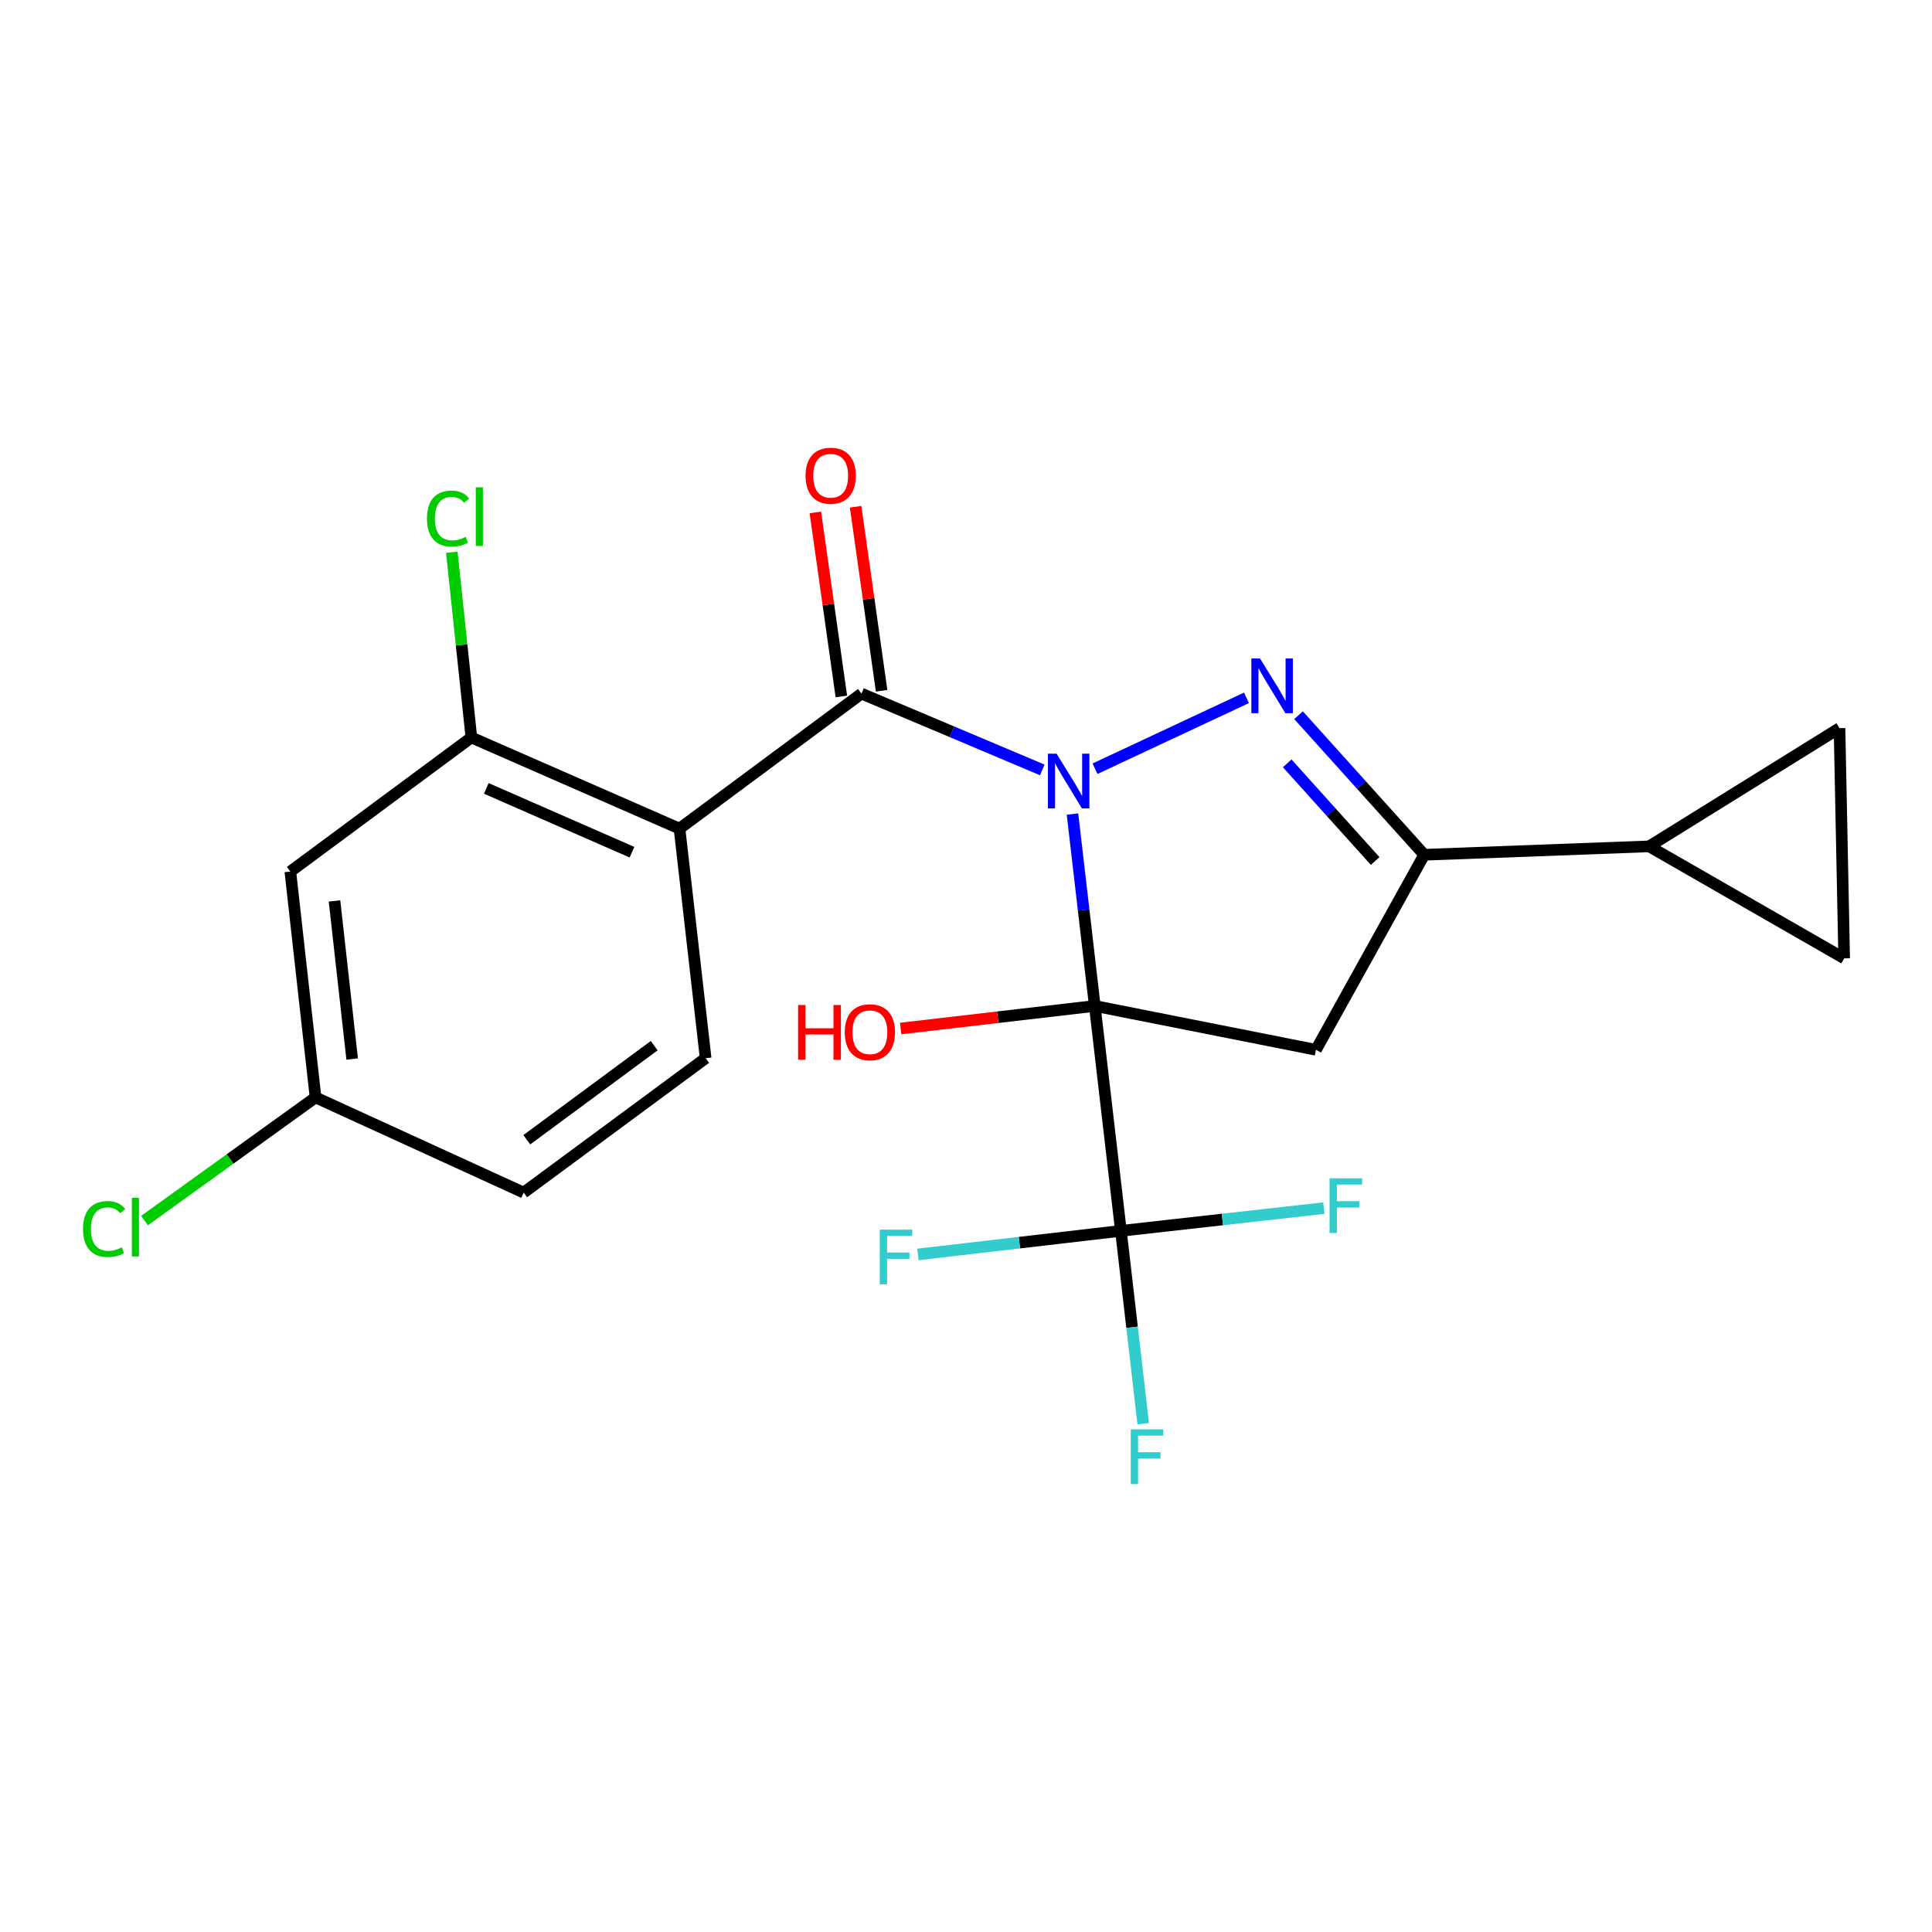 <?xml version='1.0' encoding='iso-8859-1'?>
<svg version='1.1' baseProfile='full'
              xmlns='http://www.w3.org/2000/svg'
                      xmlns:rdkit='http://www.rdkit.org/xml'
                      xmlns:xlink='http://www.w3.org/1999/xlink'
                  xml:space='preserve'
width='1000px' height='1000px' viewBox='0 0 1000 1000'>
<!-- END OF HEADER -->
<rect style='opacity:1.0;fill:#FFFFFF;stroke:none' width='1000' height='1000' x='0' y='0'> </rect>
<path class='bond-0' d='M 555.122,421.36 L 560.891,471.02' style='fill:none;fill-rule:evenodd;stroke:#0000FF;stroke-width:6px;stroke-linecap:butt;stroke-linejoin:miter;stroke-opacity:1' />
<path class='bond-0' d='M 560.891,471.02 L 566.66,520.68' style='fill:none;fill-rule:evenodd;stroke:#000000;stroke-width:6px;stroke-linecap:butt;stroke-linejoin:miter;stroke-opacity:1' />
<path class='bond-1' d='M 566.783,397.884 L 645.172,361.2' style='fill:none;fill-rule:evenodd;stroke:#0000FF;stroke-width:6px;stroke-linecap:butt;stroke-linejoin:miter;stroke-opacity:1' />
<path class='bond-2' d='M 539.486,398.509 L 492.694,378.76' style='fill:none;fill-rule:evenodd;stroke:#0000FF;stroke-width:6px;stroke-linecap:butt;stroke-linejoin:miter;stroke-opacity:1' />
<path class='bond-2' d='M 492.694,378.76 L 445.902,359.011' style='fill:none;fill-rule:evenodd;stroke:#000000;stroke-width:6px;stroke-linecap:butt;stroke-linejoin:miter;stroke-opacity:1' />
<path class='bond-3' d='M 566.66,520.68 L 681.142,543.38' style='fill:none;fill-rule:evenodd;stroke:#000000;stroke-width:6px;stroke-linecap:butt;stroke-linejoin:miter;stroke-opacity:1' />
<path class='bond-6' d='M 566.66,520.68 L 580.184,637.09' style='fill:none;fill-rule:evenodd;stroke:#000000;stroke-width:6px;stroke-linecap:butt;stroke-linejoin:miter;stroke-opacity:1' />
<path class='bond-14' d='M 566.66,520.68 L 516.42,526.517' style='fill:none;fill-rule:evenodd;stroke:#000000;stroke-width:6px;stroke-linecap:butt;stroke-linejoin:miter;stroke-opacity:1' />
<path class='bond-14' d='M 516.42,526.517 L 466.18,532.354' style='fill:none;fill-rule:evenodd;stroke:#FF0000;stroke-width:6px;stroke-linecap:butt;stroke-linejoin:miter;stroke-opacity:1' />
<path class='bond-5' d='M 672.123,370.182 L 704.651,406.303' style='fill:none;fill-rule:evenodd;stroke:#0000FF;stroke-width:6px;stroke-linecap:butt;stroke-linejoin:miter;stroke-opacity:1' />
<path class='bond-5' d='M 704.651,406.303 L 737.178,442.423' style='fill:none;fill-rule:evenodd;stroke:#000000;stroke-width:6px;stroke-linecap:butt;stroke-linejoin:miter;stroke-opacity:1' />
<path class='bond-5' d='M 666.247,395.098 L 689.016,420.382' style='fill:none;fill-rule:evenodd;stroke:#0000FF;stroke-width:6px;stroke-linecap:butt;stroke-linejoin:miter;stroke-opacity:1' />
<path class='bond-5' d='M 689.016,420.382 L 711.785,445.667' style='fill:none;fill-rule:evenodd;stroke:#000000;stroke-width:6px;stroke-linecap:butt;stroke-linejoin:miter;stroke-opacity:1' />
<path class='bond-4' d='M 445.902,359.011 L 351.713,428.899' style='fill:none;fill-rule:evenodd;stroke:#000000;stroke-width:6px;stroke-linecap:butt;stroke-linejoin:miter;stroke-opacity:1' />
<path class='bond-13' d='M 456.319,357.539 L 449.591,309.916' style='fill:none;fill-rule:evenodd;stroke:#000000;stroke-width:6px;stroke-linecap:butt;stroke-linejoin:miter;stroke-opacity:1' />
<path class='bond-13' d='M 449.591,309.916 L 442.863,262.292' style='fill:none;fill-rule:evenodd;stroke:#FF0000;stroke-width:6px;stroke-linecap:butt;stroke-linejoin:miter;stroke-opacity:1' />
<path class='bond-13' d='M 435.485,360.482 L 428.757,312.859' style='fill:none;fill-rule:evenodd;stroke:#000000;stroke-width:6px;stroke-linecap:butt;stroke-linejoin:miter;stroke-opacity:1' />
<path class='bond-13' d='M 428.757,312.859 L 422.029,265.235' style='fill:none;fill-rule:evenodd;stroke:#FF0000;stroke-width:6px;stroke-linecap:butt;stroke-linejoin:miter;stroke-opacity:1' />
<path class='bond-22' d='M 681.142,543.38 L 737.178,442.423' style='fill:none;fill-rule:evenodd;stroke:#000000;stroke-width:6px;stroke-linecap:butt;stroke-linejoin:miter;stroke-opacity:1' />
<path class='bond-7' d='M 351.713,428.899 L 243.988,381.722' style='fill:none;fill-rule:evenodd;stroke:#000000;stroke-width:6px;stroke-linecap:butt;stroke-linejoin:miter;stroke-opacity:1' />
<path class='bond-7' d='M 327.114,441.095 L 251.706,408.072' style='fill:none;fill-rule:evenodd;stroke:#000000;stroke-width:6px;stroke-linecap:butt;stroke-linejoin:miter;stroke-opacity:1' />
<path class='bond-11' d='M 351.713,428.899 L 365.237,547.728' style='fill:none;fill-rule:evenodd;stroke:#000000;stroke-width:6px;stroke-linecap:butt;stroke-linejoin:miter;stroke-opacity:1' />
<path class='bond-8' d='M 737.178,442.423 L 853.588,438.075' style='fill:none;fill-rule:evenodd;stroke:#000000;stroke-width:6px;stroke-linecap:butt;stroke-linejoin:miter;stroke-opacity:1' />
<path class='bond-15' d='M 580.184,637.09 L 632.715,631.204' style='fill:none;fill-rule:evenodd;stroke:#000000;stroke-width:6px;stroke-linecap:butt;stroke-linejoin:miter;stroke-opacity:1' />
<path class='bond-15' d='M 632.715,631.204 L 685.246,625.317' style='fill:none;fill-rule:evenodd;stroke:#33CCCC;stroke-width:6px;stroke-linecap:butt;stroke-linejoin:miter;stroke-opacity:1' />
<path class='bond-16' d='M 580.184,637.09 L 527.654,643.193' style='fill:none;fill-rule:evenodd;stroke:#000000;stroke-width:6px;stroke-linecap:butt;stroke-linejoin:miter;stroke-opacity:1' />
<path class='bond-16' d='M 527.654,643.193 L 475.124,649.296' style='fill:none;fill-rule:evenodd;stroke:#33CCCC;stroke-width:6px;stroke-linecap:butt;stroke-linejoin:miter;stroke-opacity:1' />
<path class='bond-17' d='M 580.184,637.09 L 585.952,686.99' style='fill:none;fill-rule:evenodd;stroke:#000000;stroke-width:6px;stroke-linecap:butt;stroke-linejoin:miter;stroke-opacity:1' />
<path class='bond-17' d='M 585.952,686.99 L 591.72,736.889' style='fill:none;fill-rule:evenodd;stroke:#33CCCC;stroke-width:6px;stroke-linecap:butt;stroke-linejoin:miter;stroke-opacity:1' />
<path class='bond-12' d='M 243.988,381.722 L 150.277,451.119' style='fill:none;fill-rule:evenodd;stroke:#000000;stroke-width:6px;stroke-linecap:butt;stroke-linejoin:miter;stroke-opacity:1' />
<path class='bond-19' d='M 243.988,381.722 L 238.923,333.776' style='fill:none;fill-rule:evenodd;stroke:#000000;stroke-width:6px;stroke-linecap:butt;stroke-linejoin:miter;stroke-opacity:1' />
<path class='bond-19' d='M 238.923,333.776 L 233.858,285.83' style='fill:none;fill-rule:evenodd;stroke:#00CC00;stroke-width:6px;stroke-linecap:butt;stroke-linejoin:miter;stroke-opacity:1' />
<path class='bond-9' d='M 853.588,438.075 L 954.545,496.04' style='fill:none;fill-rule:evenodd;stroke:#000000;stroke-width:6px;stroke-linecap:butt;stroke-linejoin:miter;stroke-opacity:1' />
<path class='bond-10' d='M 853.588,438.075 L 952.126,376.883' style='fill:none;fill-rule:evenodd;stroke:#000000;stroke-width:6px;stroke-linecap:butt;stroke-linejoin:miter;stroke-opacity:1' />
<path class='bond-23' d='M 954.545,496.04 L 952.126,376.883' style='fill:none;fill-rule:evenodd;stroke:#000000;stroke-width:6px;stroke-linecap:butt;stroke-linejoin:miter;stroke-opacity:1' />
<path class='bond-20' d='M 365.237,547.728 L 271.047,617.289' style='fill:none;fill-rule:evenodd;stroke:#000000;stroke-width:6px;stroke-linecap:butt;stroke-linejoin:miter;stroke-opacity:1' />
<path class='bond-20' d='M 338.609,541.238 L 272.676,589.93' style='fill:none;fill-rule:evenodd;stroke:#000000;stroke-width:6px;stroke-linecap:butt;stroke-linejoin:miter;stroke-opacity:1' />
<path class='bond-24' d='M 150.277,451.119 L 163.322,568.02' style='fill:none;fill-rule:evenodd;stroke:#000000;stroke-width:6px;stroke-linecap:butt;stroke-linejoin:miter;stroke-opacity:1' />
<path class='bond-24' d='M 173.144,466.321 L 182.276,548.152' style='fill:none;fill-rule:evenodd;stroke:#000000;stroke-width:6px;stroke-linecap:butt;stroke-linejoin:miter;stroke-opacity:1' />
<path class='bond-18' d='M 163.322,568.02 L 271.047,617.289' style='fill:none;fill-rule:evenodd;stroke:#000000;stroke-width:6px;stroke-linecap:butt;stroke-linejoin:miter;stroke-opacity:1' />
<path class='bond-21' d='M 163.322,568.02 L 119.063,599.894' style='fill:none;fill-rule:evenodd;stroke:#000000;stroke-width:6px;stroke-linecap:butt;stroke-linejoin:miter;stroke-opacity:1' />
<path class='bond-21' d='M 119.063,599.894 L 74.804,631.768' style='fill:none;fill-rule:evenodd;stroke:#00CC00;stroke-width:6px;stroke-linecap:butt;stroke-linejoin:miter;stroke-opacity:1' />
<path  class='atom-0' d='M 546.876 390.11
L 556.156 405.11
Q 557.076 406.59, 558.556 409.27
Q 560.036 411.95, 560.116 412.11
L 560.116 390.11
L 563.876 390.11
L 563.876 418.43
L 559.996 418.43
L 550.036 402.03
Q 548.876 400.11, 547.636 397.91
Q 546.436 395.71, 546.076 395.03
L 546.076 418.43
L 542.396 418.43
L 542.396 390.11
L 546.876 390.11
' fill='#0000FF'/>
<path  class='atom-2' d='M 652.182 340.83
L 661.462 355.83
Q 662.382 357.31, 663.862 359.99
Q 665.342 362.67, 665.422 362.83
L 665.422 340.83
L 669.182 340.83
L 669.182 369.15
L 665.302 369.15
L 655.342 352.75
Q 654.182 350.83, 652.942 348.63
Q 651.742 346.43, 651.382 345.75
L 651.382 369.15
L 647.702 369.15
L 647.702 340.83
L 652.182 340.83
' fill='#0000FF'/>
<path  class='atom-14' d='M 416.958 246.234
Q 416.958 239.434, 420.318 235.634
Q 423.678 231.834, 429.958 231.834
Q 436.238 231.834, 439.598 235.634
Q 442.958 239.434, 442.958 246.234
Q 442.958 253.114, 439.558 257.034
Q 436.158 260.914, 429.958 260.914
Q 423.718 260.914, 420.318 257.034
Q 416.958 253.154, 416.958 246.234
M 429.958 257.714
Q 434.278 257.714, 436.598 254.834
Q 438.958 251.914, 438.958 246.234
Q 438.958 240.674, 436.598 237.874
Q 434.278 235.034, 429.958 235.034
Q 425.638 235.034, 423.278 237.834
Q 420.958 240.634, 420.958 246.234
Q 420.958 251.954, 423.278 254.834
Q 425.638 257.714, 429.958 257.714
' fill='#FF0000'/>
<path  class='atom-15' d='M 413.09 520.204
L 416.93 520.204
L 416.93 532.244
L 431.41 532.244
L 431.41 520.204
L 435.25 520.204
L 435.25 548.524
L 431.41 548.524
L 431.41 535.444
L 416.93 535.444
L 416.93 548.524
L 413.09 548.524
L 413.09 520.204
' fill='#FF0000'/>
<path  class='atom-15' d='M 437.25 534.284
Q 437.25 527.484, 440.61 523.684
Q 443.97 519.884, 450.25 519.884
Q 456.53 519.884, 459.89 523.684
Q 463.25 527.484, 463.25 534.284
Q 463.25 541.164, 459.85 545.084
Q 456.45 548.964, 450.25 548.964
Q 444.01 548.964, 440.61 545.084
Q 437.25 541.204, 437.25 534.284
M 450.25 545.764
Q 454.57 545.764, 456.89 542.884
Q 459.25 539.964, 459.25 534.284
Q 459.25 528.724, 456.89 525.924
Q 454.57 523.084, 450.25 523.084
Q 445.93 523.084, 443.57 525.884
Q 441.25 528.684, 441.25 534.284
Q 441.25 540.004, 443.57 542.884
Q 445.93 545.764, 450.25 545.764
' fill='#FF0000'/>
<path  class='atom-16' d='M 688.174 609.885
L 705.014 609.885
L 705.014 613.125
L 691.974 613.125
L 691.974 621.725
L 703.574 621.725
L 703.574 625.005
L 691.974 625.005
L 691.974 638.205
L 688.174 638.205
L 688.174 609.885
' fill='#33CCCC'/>
<path  class='atom-17' d='M 455.354 636.454
L 472.194 636.454
L 472.194 639.694
L 459.154 639.694
L 459.154 648.294
L 470.754 648.294
L 470.754 651.574
L 459.154 651.574
L 459.154 664.774
L 455.354 664.774
L 455.354 636.454
' fill='#33CCCC'/>
<path  class='atom-18' d='M 585.277 739.831
L 602.117 739.831
L 602.117 743.071
L 589.077 743.071
L 589.077 751.671
L 600.677 751.671
L 600.677 754.951
L 589.077 754.951
L 589.077 768.151
L 585.277 768.151
L 585.277 739.831
' fill='#33CCCC'/>
<path  class='atom-20' d='M 220.993 268.396
Q 220.993 261.356, 224.273 257.676
Q 227.593 253.956, 233.873 253.956
Q 239.713 253.956, 242.833 258.076
L 240.193 260.236
Q 237.913 257.236, 233.873 257.236
Q 229.593 257.236, 227.313 260.116
Q 225.073 262.956, 225.073 268.396
Q 225.073 273.996, 227.393 276.876
Q 229.753 279.756, 234.313 279.756
Q 237.433 279.756, 241.073 277.876
L 242.193 280.876
Q 240.713 281.836, 238.473 282.396
Q 236.233 282.956, 233.753 282.956
Q 227.593 282.956, 224.273 279.196
Q 220.993 275.436, 220.993 268.396
' fill='#00CC00'/>
<path  class='atom-20' d='M 246.273 252.236
L 249.953 252.236
L 249.953 282.596
L 246.273 282.596
L 246.273 252.236
' fill='#00CC00'/>
<path  class='atom-22' d='M 42.971 636.142
Q 42.971 629.102, 46.251 625.422
Q 49.571 621.702, 55.851 621.702
Q 61.691 621.702, 64.811 625.822
L 62.171 627.982
Q 59.891 624.982, 55.851 624.982
Q 51.571 624.982, 49.291 627.862
Q 47.051 630.702, 47.051 636.142
Q 47.051 641.742, 49.371 644.622
Q 51.731 647.502, 56.291 647.502
Q 59.411 647.502, 63.051 645.622
L 64.171 648.622
Q 62.691 649.582, 60.451 650.142
Q 58.211 650.702, 55.731 650.702
Q 49.571 650.702, 46.251 646.942
Q 42.971 643.182, 42.971 636.142
' fill='#00CC00'/>
<path  class='atom-22' d='M 68.251 619.982
L 71.931 619.982
L 71.931 650.342
L 68.251 650.342
L 68.251 619.982
' fill='#00CC00'/>
</svg>
